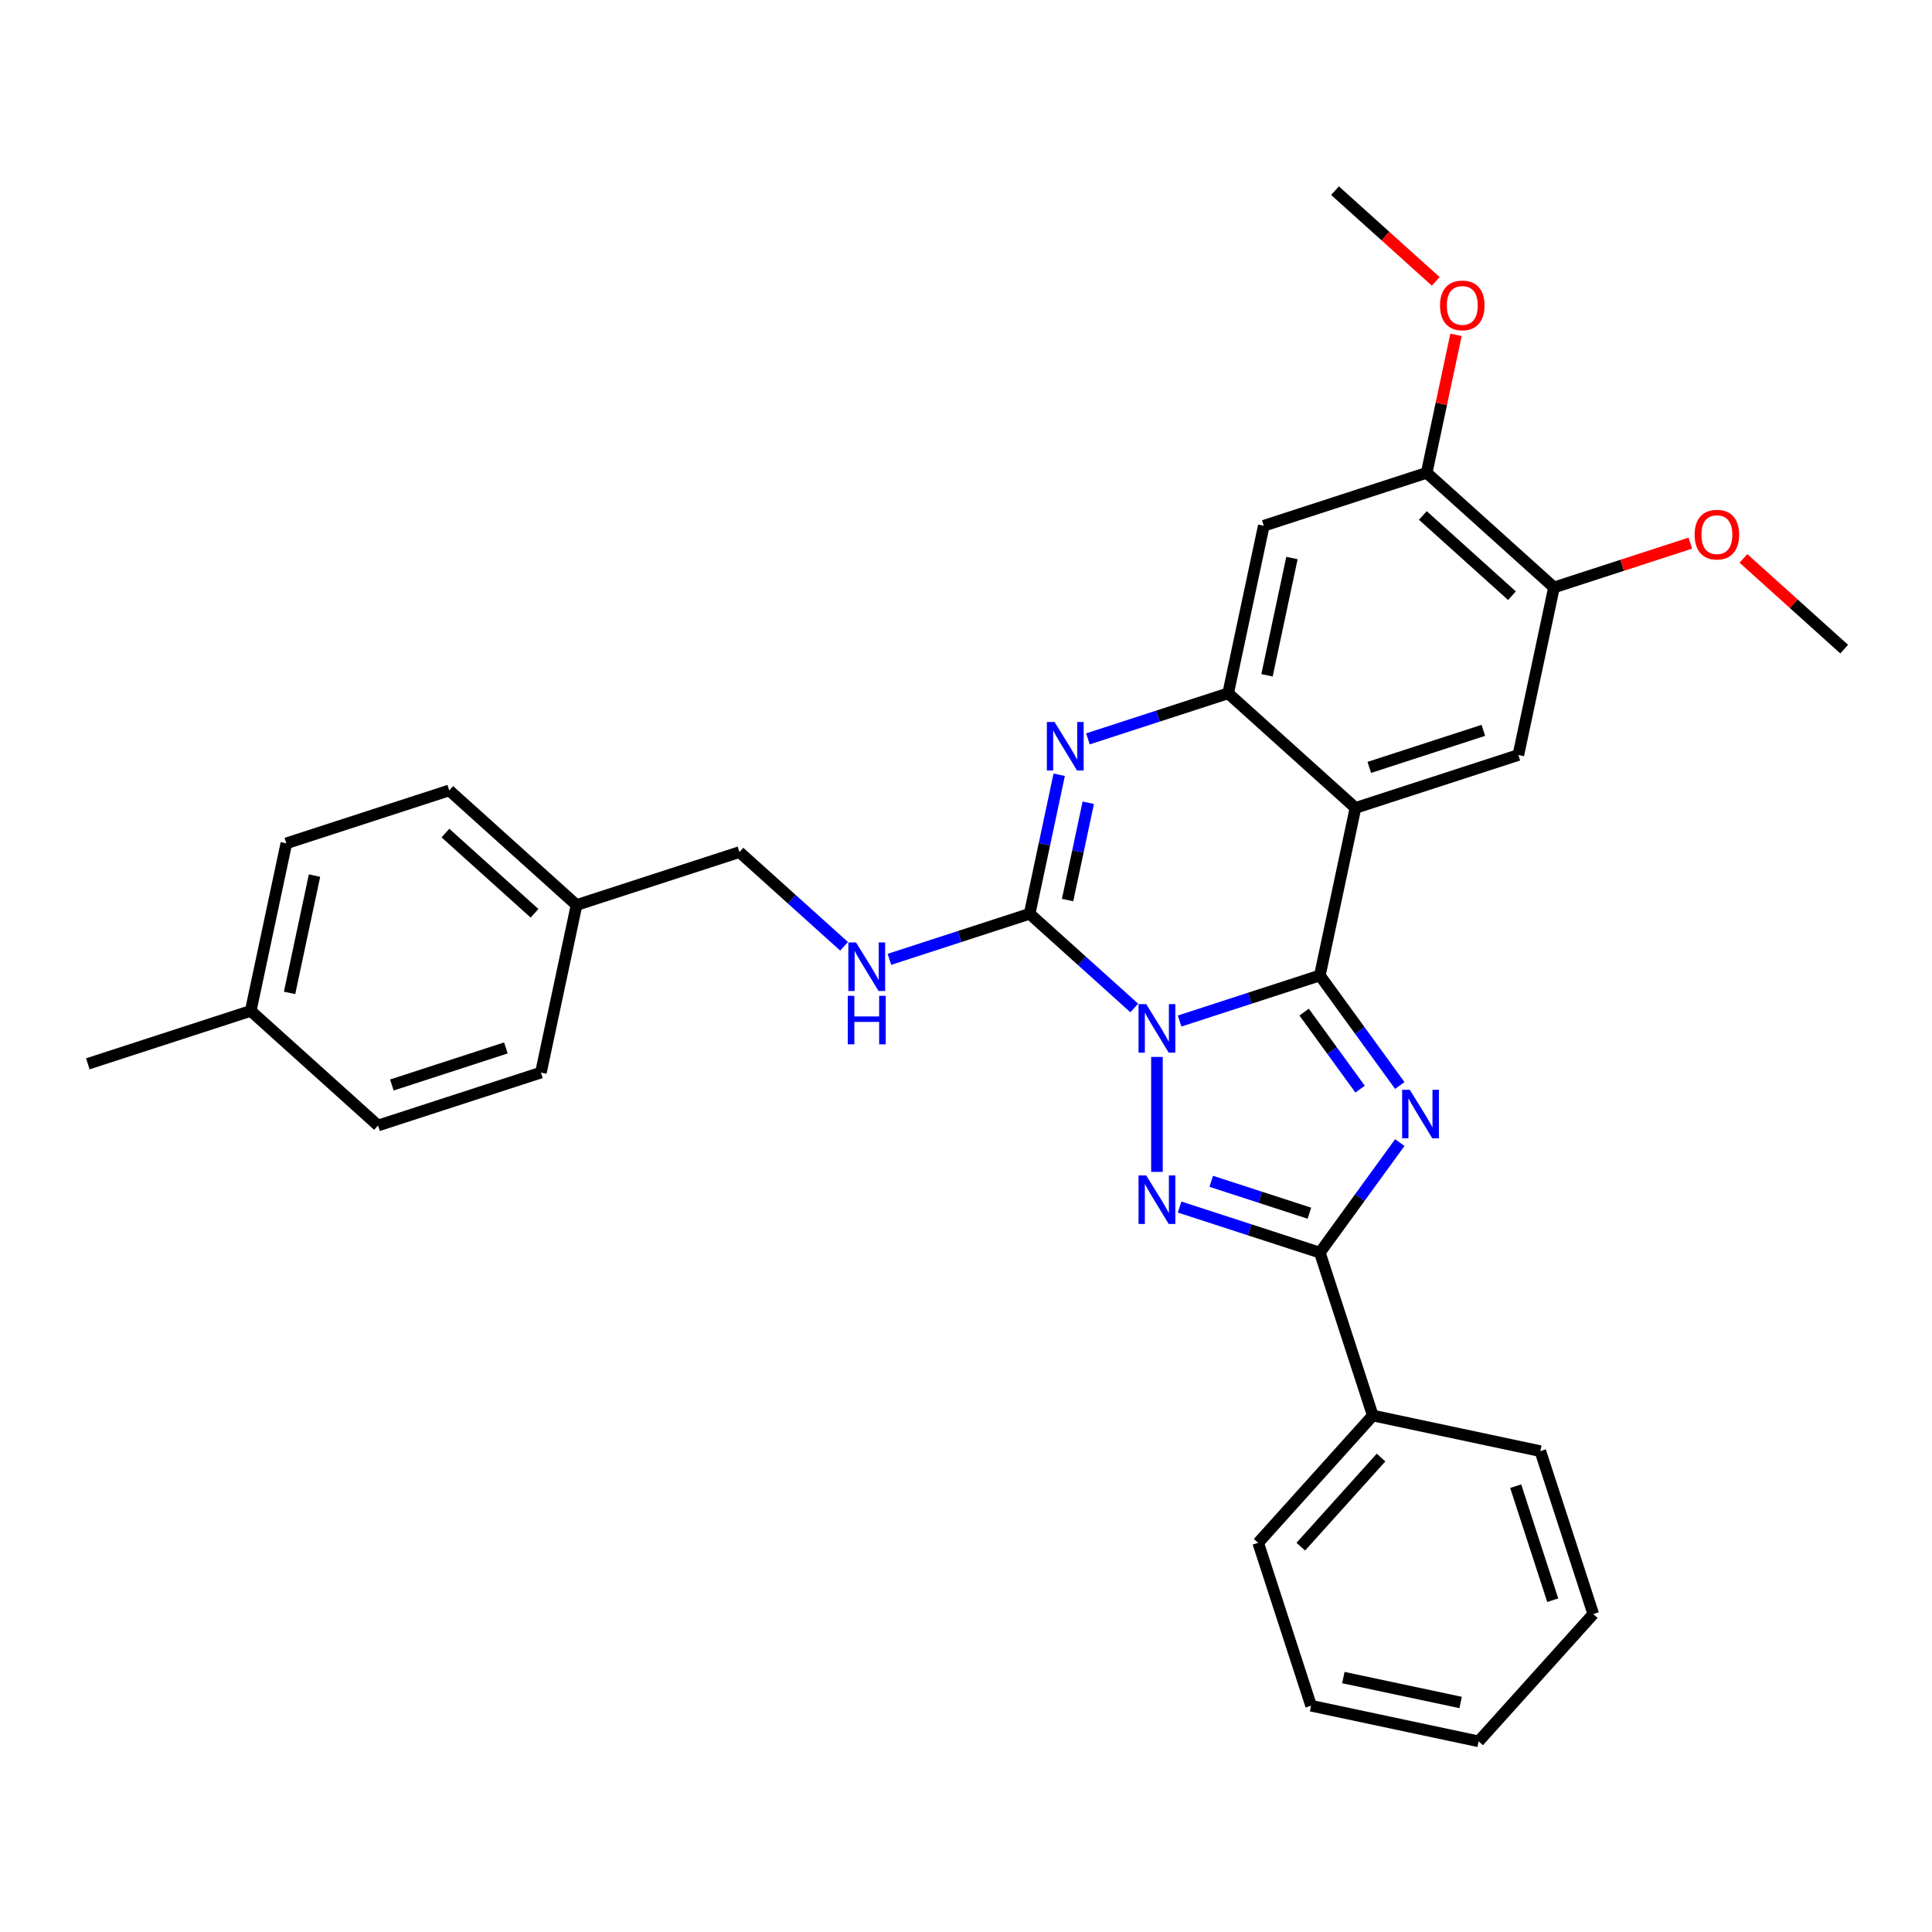 <?xml version='1.0' encoding='iso-8859-1'?>
<svg version='1.1' baseProfile='full'
              xmlns='http://www.w3.org/2000/svg'
                      xmlns:rdkit='http://www.rdkit.org/xml'
                      xmlns:xlink='http://www.w3.org/1999/xlink'
                  xml:space='preserve'
width='1000px' height='1000px' viewBox='0 0 1000 1000'>
<!-- END OF HEADER -->
<rect style='opacity:1.0;fill:#FFFFFF;stroke:none' width='1000' height='1000' x='0' y='0'> </rect>
<path class='bond-0' d='M 610.569,528.482 L 646.86,516.691' style='fill:none;fill-rule:evenodd;stroke:#0000FF;stroke-width:6px;stroke-linecap:butt;stroke-linejoin:miter;stroke-opacity:1' />
<path class='bond-0' d='M 646.86,516.691 L 683.151,504.899' style='fill:none;fill-rule:evenodd;stroke:#000000;stroke-width:6px;stroke-linecap:butt;stroke-linejoin:miter;stroke-opacity:1' />
<path class='bond-2' d='M 598.831,547.067 L 598.831,606.555' style='fill:none;fill-rule:evenodd;stroke:#0000FF;stroke-width:6px;stroke-linecap:butt;stroke-linejoin:miter;stroke-opacity:1' />
<path class='bond-3' d='M 587.092,521.727 L 560.018,497.349' style='fill:none;fill-rule:evenodd;stroke:#0000FF;stroke-width:6px;stroke-linecap:butt;stroke-linejoin:miter;stroke-opacity:1' />
<path class='bond-3' d='M 560.018,497.349 L 532.944,472.972' style='fill:none;fill-rule:evenodd;stroke:#000000;stroke-width:6px;stroke-linecap:butt;stroke-linejoin:miter;stroke-opacity:1' />
<path class='bond-1' d='M 683.151,504.899 L 703.842,533.377' style='fill:none;fill-rule:evenodd;stroke:#000000;stroke-width:6px;stroke-linecap:butt;stroke-linejoin:miter;stroke-opacity:1' />
<path class='bond-1' d='M 703.842,533.377 L 724.532,561.856' style='fill:none;fill-rule:evenodd;stroke:#0000FF;stroke-width:6px;stroke-linecap:butt;stroke-linejoin:miter;stroke-opacity:1' />
<path class='bond-1' d='M 675.013,523.865 L 689.496,543.8' style='fill:none;fill-rule:evenodd;stroke:#000000;stroke-width:6px;stroke-linecap:butt;stroke-linejoin:miter;stroke-opacity:1' />
<path class='bond-1' d='M 689.496,543.8 L 703.98,563.735' style='fill:none;fill-rule:evenodd;stroke:#0000FF;stroke-width:6px;stroke-linecap:butt;stroke-linejoin:miter;stroke-opacity:1' />
<path class='bond-4' d='M 683.151,504.899 L 701.584,418.177' style='fill:none;fill-rule:evenodd;stroke:#000000;stroke-width:6px;stroke-linecap:butt;stroke-linejoin:miter;stroke-opacity:1' />
<path class='bond-31' d='M 724.532,591.397 L 703.842,619.875' style='fill:none;fill-rule:evenodd;stroke:#0000FF;stroke-width:6px;stroke-linecap:butt;stroke-linejoin:miter;stroke-opacity:1' />
<path class='bond-31' d='M 703.842,619.875 L 683.151,648.354' style='fill:none;fill-rule:evenodd;stroke:#000000;stroke-width:6px;stroke-linecap:butt;stroke-linejoin:miter;stroke-opacity:1' />
<path class='bond-5' d='M 610.569,624.77 L 646.86,636.562' style='fill:none;fill-rule:evenodd;stroke:#0000FF;stroke-width:6px;stroke-linecap:butt;stroke-linejoin:miter;stroke-opacity:1' />
<path class='bond-5' d='M 646.86,636.562 L 683.151,648.354' style='fill:none;fill-rule:evenodd;stroke:#000000;stroke-width:6px;stroke-linecap:butt;stroke-linejoin:miter;stroke-opacity:1' />
<path class='bond-5' d='M 626.936,611.444 L 652.339,619.698' style='fill:none;fill-rule:evenodd;stroke:#0000FF;stroke-width:6px;stroke-linecap:butt;stroke-linejoin:miter;stroke-opacity:1' />
<path class='bond-5' d='M 652.339,619.698 L 677.743,627.952' style='fill:none;fill-rule:evenodd;stroke:#000000;stroke-width:6px;stroke-linecap:butt;stroke-linejoin:miter;stroke-opacity:1' />
<path class='bond-6' d='M 532.944,472.972 L 540.59,436.996' style='fill:none;fill-rule:evenodd;stroke:#000000;stroke-width:6px;stroke-linecap:butt;stroke-linejoin:miter;stroke-opacity:1' />
<path class='bond-6' d='M 540.59,436.996 L 548.237,401.02' style='fill:none;fill-rule:evenodd;stroke:#0000FF;stroke-width:6px;stroke-linecap:butt;stroke-linejoin:miter;stroke-opacity:1' />
<path class='bond-6' d='M 552.582,465.866 L 557.935,440.683' style='fill:none;fill-rule:evenodd;stroke:#000000;stroke-width:6px;stroke-linecap:butt;stroke-linejoin:miter;stroke-opacity:1' />
<path class='bond-6' d='M 557.935,440.683 L 563.288,415.499' style='fill:none;fill-rule:evenodd;stroke:#0000FF;stroke-width:6px;stroke-linecap:butt;stroke-linejoin:miter;stroke-opacity:1' />
<path class='bond-10' d='M 532.944,472.972 L 496.653,484.763' style='fill:none;fill-rule:evenodd;stroke:#000000;stroke-width:6px;stroke-linecap:butt;stroke-linejoin:miter;stroke-opacity:1' />
<path class='bond-10' d='M 496.653,484.763 L 460.362,496.555' style='fill:none;fill-rule:evenodd;stroke:#0000FF;stroke-width:6px;stroke-linecap:butt;stroke-linejoin:miter;stroke-opacity:1' />
<path class='bond-8' d='M 701.584,418.177 L 785.905,390.78' style='fill:none;fill-rule:evenodd;stroke:#000000;stroke-width:6px;stroke-linecap:butt;stroke-linejoin:miter;stroke-opacity:1' />
<path class='bond-8' d='M 708.753,397.203 L 767.777,378.025' style='fill:none;fill-rule:evenodd;stroke:#000000;stroke-width:6px;stroke-linecap:butt;stroke-linejoin:miter;stroke-opacity:1' />
<path class='bond-32' d='M 701.584,418.177 L 635.697,358.852' style='fill:none;fill-rule:evenodd;stroke:#000000;stroke-width:6px;stroke-linecap:butt;stroke-linejoin:miter;stroke-opacity:1' />
<path class='bond-13' d='M 683.151,648.354 L 710.548,732.674' style='fill:none;fill-rule:evenodd;stroke:#000000;stroke-width:6px;stroke-linecap:butt;stroke-linejoin:miter;stroke-opacity:1' />
<path class='bond-7' d='M 563.115,382.435 L 599.406,370.644' style='fill:none;fill-rule:evenodd;stroke:#0000FF;stroke-width:6px;stroke-linecap:butt;stroke-linejoin:miter;stroke-opacity:1' />
<path class='bond-7' d='M 599.406,370.644 L 635.697,358.852' style='fill:none;fill-rule:evenodd;stroke:#000000;stroke-width:6px;stroke-linecap:butt;stroke-linejoin:miter;stroke-opacity:1' />
<path class='bond-9' d='M 635.697,358.852 L 654.131,272.13' style='fill:none;fill-rule:evenodd;stroke:#000000;stroke-width:6px;stroke-linecap:butt;stroke-linejoin:miter;stroke-opacity:1' />
<path class='bond-9' d='M 655.807,349.53 L 668.71,288.825' style='fill:none;fill-rule:evenodd;stroke:#000000;stroke-width:6px;stroke-linecap:butt;stroke-linejoin:miter;stroke-opacity:1' />
<path class='bond-11' d='M 785.905,390.78 L 804.338,304.057' style='fill:none;fill-rule:evenodd;stroke:#000000;stroke-width:6px;stroke-linecap:butt;stroke-linejoin:miter;stroke-opacity:1' />
<path class='bond-12' d='M 654.131,272.13 L 738.451,244.732' style='fill:none;fill-rule:evenodd;stroke:#000000;stroke-width:6px;stroke-linecap:butt;stroke-linejoin:miter;stroke-opacity:1' />
<path class='bond-14' d='M 436.885,489.8 L 409.81,465.422' style='fill:none;fill-rule:evenodd;stroke:#0000FF;stroke-width:6px;stroke-linecap:butt;stroke-linejoin:miter;stroke-opacity:1' />
<path class='bond-14' d='M 409.81,465.422 L 382.736,441.044' style='fill:none;fill-rule:evenodd;stroke:#000000;stroke-width:6px;stroke-linecap:butt;stroke-linejoin:miter;stroke-opacity:1' />
<path class='bond-16' d='M 804.338,304.057 L 839.627,292.591' style='fill:none;fill-rule:evenodd;stroke:#000000;stroke-width:6px;stroke-linecap:butt;stroke-linejoin:miter;stroke-opacity:1' />
<path class='bond-16' d='M 839.627,292.591 L 874.916,281.125' style='fill:none;fill-rule:evenodd;stroke:#FF0000;stroke-width:6px;stroke-linecap:butt;stroke-linejoin:miter;stroke-opacity:1' />
<path class='bond-33' d='M 804.338,304.057 L 738.451,244.732' style='fill:none;fill-rule:evenodd;stroke:#000000;stroke-width:6px;stroke-linecap:butt;stroke-linejoin:miter;stroke-opacity:1' />
<path class='bond-33' d='M 782.59,308.336 L 736.469,266.809' style='fill:none;fill-rule:evenodd;stroke:#000000;stroke-width:6px;stroke-linecap:butt;stroke-linejoin:miter;stroke-opacity:1' />
<path class='bond-17' d='M 738.451,244.732 L 746.041,209.023' style='fill:none;fill-rule:evenodd;stroke:#000000;stroke-width:6px;stroke-linecap:butt;stroke-linejoin:miter;stroke-opacity:1' />
<path class='bond-17' d='M 746.041,209.023 L 753.632,173.313' style='fill:none;fill-rule:evenodd;stroke:#FF0000;stroke-width:6px;stroke-linecap:butt;stroke-linejoin:miter;stroke-opacity:1' />
<path class='bond-23' d='M 710.548,732.674 L 651.223,798.561' style='fill:none;fill-rule:evenodd;stroke:#000000;stroke-width:6px;stroke-linecap:butt;stroke-linejoin:miter;stroke-opacity:1' />
<path class='bond-23' d='M 714.827,754.422 L 673.299,800.543' style='fill:none;fill-rule:evenodd;stroke:#000000;stroke-width:6px;stroke-linecap:butt;stroke-linejoin:miter;stroke-opacity:1' />
<path class='bond-24' d='M 710.548,732.674 L 797.271,751.107' style='fill:none;fill-rule:evenodd;stroke:#000000;stroke-width:6px;stroke-linecap:butt;stroke-linejoin:miter;stroke-opacity:1' />
<path class='bond-15' d='M 382.736,441.044 L 298.416,468.441' style='fill:none;fill-rule:evenodd;stroke:#000000;stroke-width:6px;stroke-linecap:butt;stroke-linejoin:miter;stroke-opacity:1' />
<path class='bond-19' d='M 298.416,468.441 L 279.982,555.164' style='fill:none;fill-rule:evenodd;stroke:#000000;stroke-width:6px;stroke-linecap:butt;stroke-linejoin:miter;stroke-opacity:1' />
<path class='bond-20' d='M 298.416,468.441 L 232.529,409.117' style='fill:none;fill-rule:evenodd;stroke:#000000;stroke-width:6px;stroke-linecap:butt;stroke-linejoin:miter;stroke-opacity:1' />
<path class='bond-20' d='M 276.668,472.72 L 230.547,431.193' style='fill:none;fill-rule:evenodd;stroke:#000000;stroke-width:6px;stroke-linecap:butt;stroke-linejoin:miter;stroke-opacity:1' />
<path class='bond-26' d='M 902.401,289.034 L 928.473,312.509' style='fill:none;fill-rule:evenodd;stroke:#FF0000;stroke-width:6px;stroke-linecap:butt;stroke-linejoin:miter;stroke-opacity:1' />
<path class='bond-26' d='M 928.473,312.509 L 954.545,335.985' style='fill:none;fill-rule:evenodd;stroke:#000000;stroke-width:6px;stroke-linecap:butt;stroke-linejoin:miter;stroke-opacity:1' />
<path class='bond-27' d='M 743.142,145.637 L 717.07,122.161' style='fill:none;fill-rule:evenodd;stroke:#FF0000;stroke-width:6px;stroke-linecap:butt;stroke-linejoin:miter;stroke-opacity:1' />
<path class='bond-27' d='M 717.07,122.161 L 690.997,98.685' style='fill:none;fill-rule:evenodd;stroke:#000000;stroke-width:6px;stroke-linecap:butt;stroke-linejoin:miter;stroke-opacity:1' />
<path class='bond-18' d='M 129.775,523.236 L 148.208,436.514' style='fill:none;fill-rule:evenodd;stroke:#000000;stroke-width:6px;stroke-linecap:butt;stroke-linejoin:miter;stroke-opacity:1' />
<path class='bond-18' d='M 149.884,513.914 L 162.788,453.209' style='fill:none;fill-rule:evenodd;stroke:#000000;stroke-width:6px;stroke-linecap:butt;stroke-linejoin:miter;stroke-opacity:1' />
<path class='bond-25' d='M 129.775,523.236 L 45.455,550.634' style='fill:none;fill-rule:evenodd;stroke:#000000;stroke-width:6px;stroke-linecap:butt;stroke-linejoin:miter;stroke-opacity:1' />
<path class='bond-34' d='M 129.775,523.236 L 195.662,582.561' style='fill:none;fill-rule:evenodd;stroke:#000000;stroke-width:6px;stroke-linecap:butt;stroke-linejoin:miter;stroke-opacity:1' />
<path class='bond-22' d='M 279.982,555.164 L 195.662,582.561' style='fill:none;fill-rule:evenodd;stroke:#000000;stroke-width:6px;stroke-linecap:butt;stroke-linejoin:miter;stroke-opacity:1' />
<path class='bond-22' d='M 261.855,542.409 L 202.831,561.587' style='fill:none;fill-rule:evenodd;stroke:#000000;stroke-width:6px;stroke-linecap:butt;stroke-linejoin:miter;stroke-opacity:1' />
<path class='bond-21' d='M 232.529,409.117 L 148.208,436.514' style='fill:none;fill-rule:evenodd;stroke:#000000;stroke-width:6px;stroke-linecap:butt;stroke-linejoin:miter;stroke-opacity:1' />
<path class='bond-28' d='M 651.223,798.561 L 678.621,882.881' style='fill:none;fill-rule:evenodd;stroke:#000000;stroke-width:6px;stroke-linecap:butt;stroke-linejoin:miter;stroke-opacity:1' />
<path class='bond-29' d='M 797.271,751.107 L 824.668,835.428' style='fill:none;fill-rule:evenodd;stroke:#000000;stroke-width:6px;stroke-linecap:butt;stroke-linejoin:miter;stroke-opacity:1' />
<path class='bond-29' d='M 784.516,769.235 L 803.694,828.259' style='fill:none;fill-rule:evenodd;stroke:#000000;stroke-width:6px;stroke-linecap:butt;stroke-linejoin:miter;stroke-opacity:1' />
<path class='bond-35' d='M 678.621,882.881 L 765.343,901.315' style='fill:none;fill-rule:evenodd;stroke:#000000;stroke-width:6px;stroke-linecap:butt;stroke-linejoin:miter;stroke-opacity:1' />
<path class='bond-35' d='M 695.316,868.302 L 756.021,881.205' style='fill:none;fill-rule:evenodd;stroke:#000000;stroke-width:6px;stroke-linecap:butt;stroke-linejoin:miter;stroke-opacity:1' />
<path class='bond-30' d='M 824.668,835.428 L 765.343,901.315' style='fill:none;fill-rule:evenodd;stroke:#000000;stroke-width:6px;stroke-linecap:butt;stroke-linejoin:miter;stroke-opacity:1' />
<path  class='atom-0' d='M 593.28 519.742
L 601.508 533.041
Q 602.324 534.353, 603.636 536.73
Q 604.948 539.106, 605.019 539.247
L 605.019 519.742
L 608.353 519.742
L 608.353 544.851
L 604.913 544.851
L 596.082 530.311
Q 595.054 528.608, 593.954 526.658
Q 592.89 524.707, 592.571 524.104
L 592.571 544.851
L 589.308 544.851
L 589.308 519.742
L 593.28 519.742
' fill='#0000FF'/>
<path  class='atom-2' d='M 729.714 564.072
L 737.941 577.371
Q 738.757 578.683, 740.069 581.059
Q 741.381 583.435, 741.452 583.577
L 741.452 564.072
L 744.786 564.072
L 744.786 589.181
L 741.346 589.181
L 732.515 574.64
Q 731.487 572.938, 730.387 570.988
Q 729.324 569.037, 729.004 568.434
L 729.004 589.181
L 725.742 589.181
L 725.742 564.072
L 729.714 564.072
' fill='#0000FF'/>
<path  class='atom-3' d='M 593.28 608.402
L 601.508 621.701
Q 602.324 623.013, 603.636 625.389
Q 604.948 627.765, 605.019 627.907
L 605.019 608.402
L 608.353 608.402
L 608.353 633.51
L 604.913 633.51
L 596.082 618.97
Q 595.054 617.268, 593.954 615.318
Q 592.89 613.367, 592.571 612.764
L 592.571 633.51
L 589.308 633.51
L 589.308 608.402
L 593.28 608.402
' fill='#0000FF'/>
<path  class='atom-7' d='M 545.827 373.695
L 554.054 386.994
Q 554.87 388.306, 556.182 390.682
Q 557.494 393.058, 557.565 393.2
L 557.565 373.695
L 560.899 373.695
L 560.899 398.804
L 557.459 398.804
L 548.628 384.263
Q 547.6 382.561, 546.501 380.611
Q 545.437 378.66, 545.118 378.057
L 545.118 398.804
L 541.855 398.804
L 541.855 373.695
L 545.827 373.695
' fill='#0000FF'/>
<path  class='atom-11' d='M 443.073 487.815
L 451.301 501.114
Q 452.116 502.426, 453.428 504.802
Q 454.741 507.178, 454.812 507.32
L 454.812 487.815
L 458.145 487.815
L 458.145 512.923
L 454.705 512.923
L 445.875 498.383
Q 444.846 496.681, 443.747 494.73
Q 442.683 492.78, 442.364 492.177
L 442.364 512.923
L 439.101 512.923
L 439.101 487.815
L 443.073 487.815
' fill='#0000FF'/>
<path  class='atom-11' d='M 438.8 515.434
L 442.204 515.434
L 442.204 526.109
L 455.042 526.109
L 455.042 515.434
L 458.447 515.434
L 458.447 540.542
L 455.042 540.542
L 455.042 528.946
L 442.204 528.946
L 442.204 540.542
L 438.8 540.542
L 438.8 515.434
' fill='#0000FF'/>
<path  class='atom-17' d='M 877.133 276.731
Q 877.133 270.702, 880.112 267.333
Q 883.091 263.964, 888.658 263.964
Q 894.226 263.964, 897.205 267.333
Q 900.184 270.702, 900.184 276.731
Q 900.184 282.831, 897.17 286.306
Q 894.155 289.746, 888.658 289.746
Q 883.126 289.746, 880.112 286.306
Q 877.133 282.866, 877.133 276.731
M 888.658 286.909
Q 892.489 286.909, 894.545 284.356
Q 896.638 281.767, 896.638 276.731
Q 896.638 271.801, 894.545 269.319
Q 892.489 266.801, 888.658 266.801
Q 884.828 266.801, 882.736 269.283
Q 880.679 271.766, 880.679 276.731
Q 880.679 281.802, 882.736 284.356
Q 884.828 286.909, 888.658 286.909
' fill='#FF0000'/>
<path  class='atom-18' d='M 745.359 158.081
Q 745.359 152.052, 748.338 148.683
Q 751.317 145.314, 756.884 145.314
Q 762.452 145.314, 765.431 148.683
Q 768.41 152.052, 768.41 158.081
Q 768.41 164.181, 765.396 167.656
Q 762.381 171.096, 756.884 171.096
Q 751.352 171.096, 748.338 167.656
Q 745.359 164.216, 745.359 158.081
M 756.884 168.259
Q 760.715 168.259, 762.771 165.706
Q 764.864 163.117, 764.864 158.081
Q 764.864 153.152, 762.771 150.669
Q 760.715 148.151, 756.884 148.151
Q 753.054 148.151, 750.962 150.634
Q 748.905 153.116, 748.905 158.081
Q 748.905 163.152, 750.962 165.706
Q 753.054 168.259, 756.884 168.259
' fill='#FF0000'/>
</svg>
